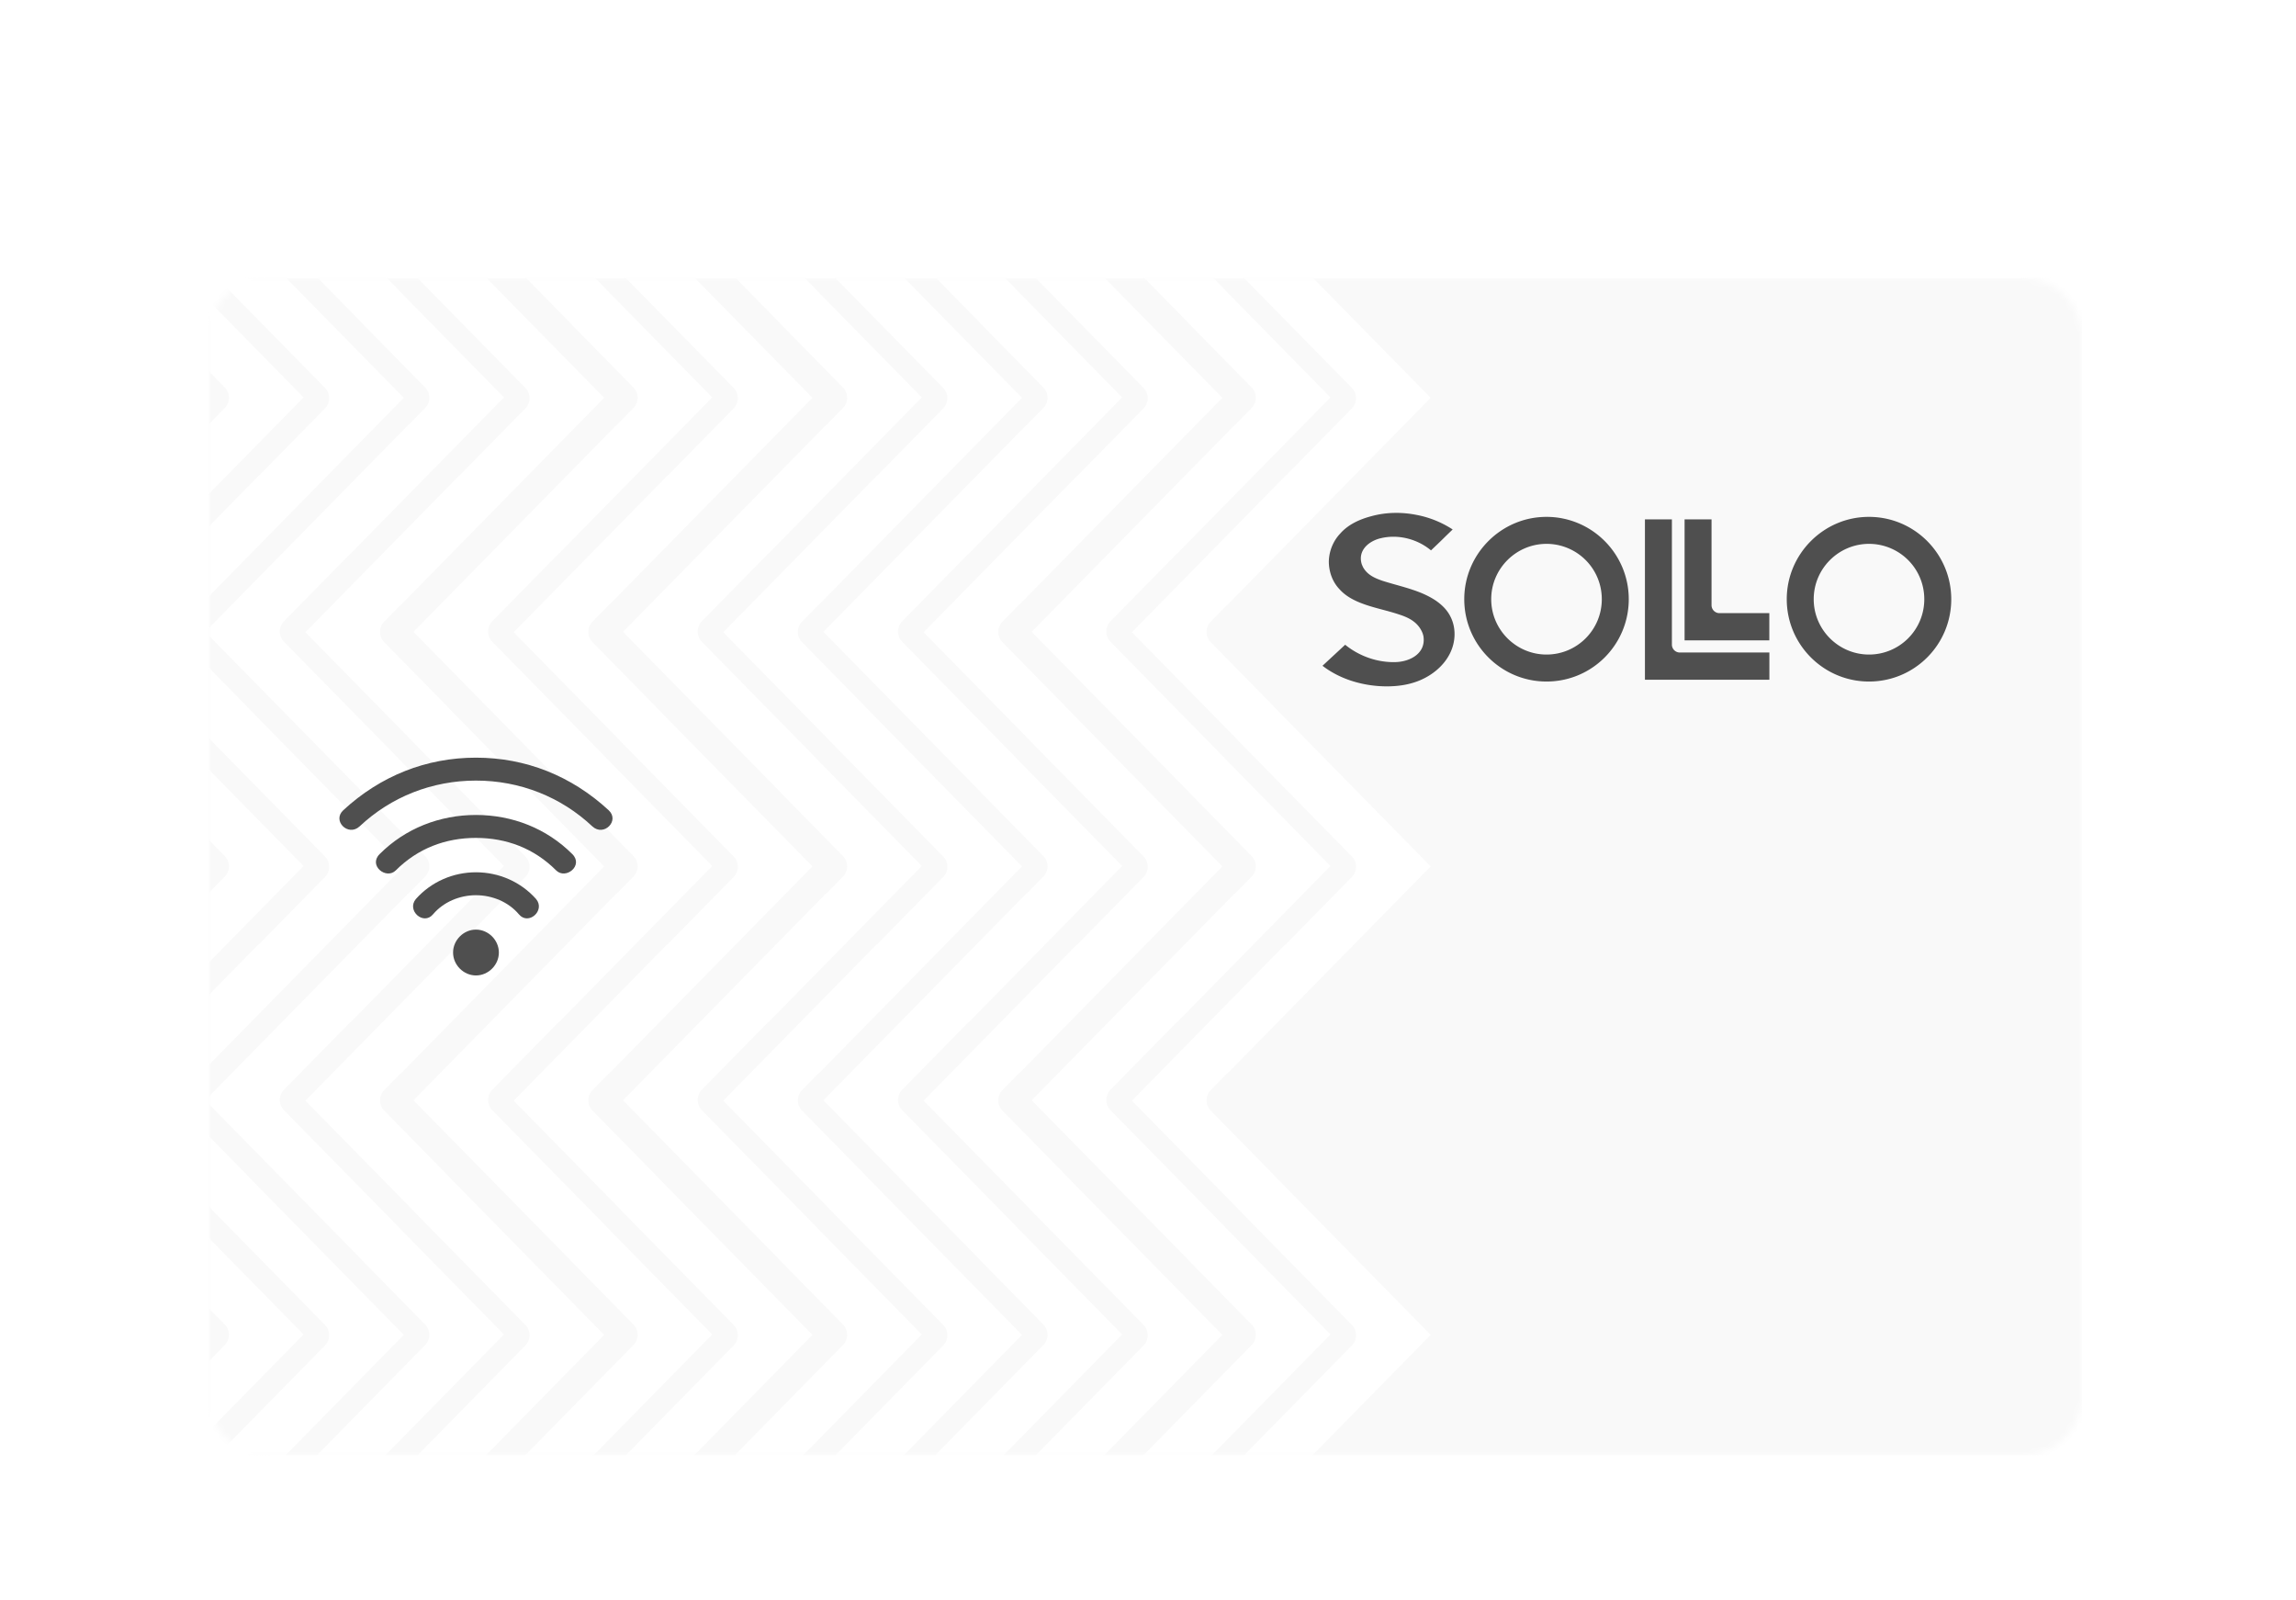 <svg width="353" height="246" xmlns="http://www.w3.org/2000/svg" xmlns:xlink="http://www.w3.org/1999/xlink"><defs><path d="M288 9.083C288 4.07 283.933 0 278.923 0H9.077C4.067 0 0 4.07 0 9.083v162.834C0 176.93 4.067 181 9.077 181h269.846c5.01 0 9.077-4.07 9.077-9.083V9.083Z" id="path-2"/><path id="path-4" d="M0 0h199.951v181H0z"/><filter x="-14.9%" y="-23.8%" width="129.9%" height="147.5%" filterUnits="objectBoundingBox" id="filter-1"><feOffset dy="10" in="SourceAlpha" result="shadowOffsetOuter1"/><feGaussianBlur stdDeviation="6" in="shadowOffsetOuter1" result="shadowBlurOuter1"/><feColorMatrix values="0 0 0 0 0 0 0 0 0 0 0 0 0 0 0 0 0 0 0.5 0" in="shadowBlurOuter1" result="shadowMatrixOuter1"/><feMerge><feMergeNode in="shadowMatrixOuter1"/><feMergeNode in="SourceGraphic"/></feMerge></filter></defs><g id="Page-1" stroke="none" stroke-width="1" fill="none" fill-rule="evenodd"><g id="MAIN" transform="translate(-772 -4763)"><g id="White" filter="url('#filter-1')" transform="translate(804.09 4795.719)"><mask id="mask-3" fill="#fff"><use xlink:href="#path-2"/></mask><g id="Group" mask="url('#mask-3')"><g><path d="M0 0h288v180.999H0z" fill="#F9F9F9" id="Rectangle"/><g id="Clipped"><mask id="mask-5" fill="#fff"><use xlink:href="#path-4"/></mask><g id="Group" mask="url('#mask-5')"><g transform="translate(-80.823 -78.232)"><path d="m149.536 216.167 24.11 24.557L60.853 355.61l-5.26-5.357L161.53 242.35a2.257 2.257 0 0 0 0-3.152l-17.47-17.794.014-.013-16.363-16.667 23.589-24.026.028.028 10.202-10.393a2.256 2.256 0 0 0 0-3.15l-17.47-17.795.014-.014-16.363-16.667 23.589-24.026.017.017 10.213-10.402a2.256 2.256 0 0 0 0-3.15L144.06 77.35l.014-.014-16.363-16.667 43.02-43.817 5.259 5.357-36.163 36.834a2.257 2.257 0 0 0 0 3.152l9.723 9.904-.014.013 24.11 24.557-31.254 31.834-.018-.018-2.547 2.596a2.256 2.256 0 0 0 0 3.151l9.723 9.904-.014.014 24.11 24.557-31.254 31.833-.027-.028-2.538 2.585a2.256 2.256 0 0 0 0 3.151l9.723 9.904-.014.014Zm-7.662 7.828 16.363 16.666L53.11 347.741l-5.26-5.358 98.273-100.096a2.26 2.26 0 0 0 0-3.151l-9.724-9.903.014-.014-24.11-24.557 31.254-31.834.028.028 2.538-2.585a2.26 2.26 0 0 0 0-3.152l-9.724-9.903.014-.014-24.11-24.556 31.254-31.834.017.017 2.549-2.595a2.26 2.26 0 0 0 0-3.152l-9.724-9.903.014-.014-24.11-24.557 50.684-51.625 5.26 5.357-43.829 44.642a2.258 2.258 0 0 0 0 3.151l17.47 17.794-.014.015 16.363 16.666-23.589 24.027-.017-.018-10.213 10.402a2.26 2.26 0 0 0 0 3.152l17.47 17.793-.014.015 16.363 16.666-23.589 24.027-.027-.028-10.203 10.392a2.26 2.26 0 0 0 0 3.152l17.47 17.792-.014.015Zm-24.363-7.828 24.11 24.557-97.813 99.627-5.26-5.357 90.958-92.644a2.257 2.257 0 0 0 0-3.152l-17.47-17.794.014-.013-16.363-16.667 23.588-24.026.028.028 10.203-10.393a2.256 2.256 0 0 0 0-3.15l-17.47-17.795.014-.014-16.363-16.667 23.588-24.026.018.017 10.213-10.402a2.256 2.256 0 0 0 0-3.15l-17.47-17.795.014-.014L95.687 60.67c5.708-5.813 46.13-46.987 51.839-52.8l5.26 5.357-44.984 45.817a2.257 2.257 0 0 0 0 3.152l9.723 9.904-.014.013 24.11 24.557-31.254 31.834-.017-.018-2.548 2.596a2.256 2.256 0 0 0 0 3.151l9.723 9.904-.014.014 24.11 24.557-31.254 31.833-.027-.028-2.538 2.585a2.256 2.256 0 0 0 0 3.151l9.723 9.904-.014.014Zm-7.662 7.828 16.363 16.666-90.147 91.82-5.259-5.356 83.291-84.838a2.257 2.257 0 0 0 0-3.151l-9.722-9.903.014-.014-24.11-24.557 31.253-31.834.028.028 2.537-2.585a2.257 2.257 0 0 0 0-3.152l-9.722-9.903.014-.014-24.11-24.556 31.253-31.834.017.017 2.548-2.595a2.257 2.257 0 0 0 0-3.152l-9.722-9.903.014-.014-24.11-24.557L139.782 0l5.26 5.357-52.649 53.625a2.258 2.258 0 0 0 0 3.151l17.47 17.794-.014.015 16.363 16.666-23.588 24.027-.018-.018-10.213 10.402a2.26 2.26 0 0 0 0 3.152l17.47 17.793-.014.015 16.363 16.666-23.588 24.027-.027-.028-10.204 10.392a2.26 2.26 0 0 0 0 3.152l17.47 17.792-.014.015Zm-23.144-7.828 24.11 24.557-97.812 99.627-5.26-5.357L98.7 242.35a2.257 2.257 0 0 0 0-3.152L81.23 221.404l.013-.013-16.362-16.667 23.589-24.026.027.028 10.202-10.393a2.256 2.256 0 0 0 0-3.15L81.23 149.387l.013-.014-16.362-16.667 23.589-24.026.016.017L98.7 98.296a2.256 2.256 0 0 0 0-3.15L81.23 77.35l.013-.014L64.881 60.67l51.838-52.8 5.26 5.357-44.983 45.817a2.26 2.26 0 0 0 0 3.152l9.723 9.904-.014.013 24.11 24.557-31.254 31.834-.017-.018-2.548 2.596a2.258 2.258 0 0 0 0 3.151l9.723 9.904-.014.014 24.11 24.557-31.254 31.833-.028-.028-2.537 2.585a2.258 2.258 0 0 0 0 3.151l9.723 9.904-.014.014Zm-7.661 7.828 16.362 16.666-90.147 91.82L0 327.126l83.292-84.838a2.26 2.26 0 0 0 0-3.151l-9.724-9.903.014-.014-24.11-24.557 31.255-31.834.027.028 2.538-2.585a2.26 2.26 0 0 0 0-3.152l-9.724-9.903.014-.014-24.11-24.556 31.255-31.834.016.017 2.549-2.595a2.26 2.26 0 0 0 0-3.152l-9.724-9.903.014-.014-24.11-24.557L108.977 0l5.26 5.357-52.648 53.625a2.256 2.256 0 0 0 0 3.151l17.469 17.794-.013.015 16.362 16.666-23.589 24.027-.016-.018-10.213 10.402a2.257 2.257 0 0 0 0 3.152l17.469 17.793-.013.015 16.362 16.666-23.589 24.027-.027-.028-10.202 10.392a2.257 2.257 0 0 0 0 3.152l17.469 17.792-.013.015Z" id="Shape" fill="#FFF" fill-rule="nonzero"/></g><g transform="translate(14.224 -78.232)"><path d="m149.536 216.167 24.11 24.557L60.853 355.61l-5.26-5.357L161.532 242.35a2.26 2.26 0 0 0 0-3.152l-17.47-17.794.015-.013-16.363-16.667c5.706-5.814 17.88-18.213 23.588-24.026l.027.028 10.203-10.393a2.258 2.258 0 0 0 0-3.15l-17.47-17.795.015-.014-16.363-16.667 23.588-24.026.017.017 10.213-10.402a2.258 2.258 0 0 0 0-3.15l-17.47-17.795.015-.014-16.363-16.667 43.019-43.817 5.259 5.357-36.164 36.834a2.26 2.26 0 0 0 0 3.152l9.723 9.904-.014.013 24.11 24.557-31.253 31.834-.018-.018-2.548 2.596a2.258 2.258 0 0 0 0 3.151l9.723 9.904-.014.014 24.11 24.557-31.253 31.833-.028-.028-2.538 2.585a2.258 2.258 0 0 0 0 3.151l9.723 9.904-.014.014Zm-7.661 7.828 16.363 16.666L53.11 347.741l-5.26-5.358 98.273-100.096a2.257 2.257 0 0 0 0-3.151l-9.724-9.903.014-.014-24.11-24.557 31.255-31.834.027.028 2.538-2.585a2.257 2.257 0 0 0 0-3.152l-9.724-9.903.014-.014-24.11-24.556 31.255-31.834.017.017 2.548-2.595a2.257 2.257 0 0 0 0-3.152l-9.724-9.903.014-.014-24.11-24.557 50.685-51.625 5.26 5.357-43.829 44.642a2.256 2.256 0 0 0 0 3.151l17.47 17.794-.014.015 16.363 16.666-23.589 24.027-.017-.018-10.213 10.402a2.257 2.257 0 0 0 0 3.152l17.47 17.793-.014.015 16.363 16.666-23.589 24.027-.028-.028-10.202 10.392a2.257 2.257 0 0 0 0 3.152l17.47 17.792-.014.015Zm-24.364-7.828 24.11 24.557-97.812 99.627-5.26-5.357 90.958-92.644a2.26 2.26 0 0 0 0-3.152l-17.47-17.794.014-.013-16.363-16.667 23.588-24.026.027.028 10.204-10.393a2.258 2.258 0 0 0 0-3.15l-17.47-17.795.014-.014-16.363-16.667 23.588-24.026.018.017 10.213-10.402a2.258 2.258 0 0 0 0-3.15l-17.47-17.795.014-.014L95.688 60.67l51.838-52.8 5.26 5.357-44.984 45.817a2.26 2.26 0 0 0 0 3.152l9.723 9.904-.014.013 24.11 24.557-31.253 31.834-.017-.018-2.549 2.596a2.258 2.258 0 0 0 0 3.151l9.723 9.904-.014.014 24.11 24.557-31.253 31.833-.028-.028-2.538 2.585a2.258 2.258 0 0 0 0 3.151l9.723 9.904-.014.014Zm-7.66 7.828 16.362 16.666-90.147 91.82-5.26-5.356 83.292-84.838a2.26 2.26 0 0 0 0-3.151l-9.723-9.903.014-.014-24.11-24.557 31.254-31.834.027.028 2.538-2.585a2.26 2.26 0 0 0 0-3.152l-9.723-9.903.014-.014-24.11-24.556 31.254-31.834.018.017 2.547-2.595a2.26 2.26 0 0 0 0-3.152l-9.723-9.903.014-.014-24.11-24.557L139.782 0l5.26 5.357-52.647 53.625a2.256 2.256 0 0 0 0 3.151l17.468 17.794-.013.015 16.363 16.666-23.588 24.027-.017-.018-10.213 10.402a2.257 2.257 0 0 0 0 3.152l17.468 17.793-.013.015 16.363 16.666-23.588 24.027-.028-.028-10.202 10.392a2.257 2.257 0 0 0 0 3.152l17.468 17.792-.013.015Zm-23.145-7.828 24.11 24.557-97.813 99.627-5.26-5.357L98.7 242.35a2.26 2.26 0 0 0 0-3.152l-17.47-17.794.014-.013-16.363-16.667 23.589-24.026.027.028L98.7 170.333a2.258 2.258 0 0 0 0-3.15l-17.47-17.795.014-.014-16.363-16.667 23.589-24.026.017.017L98.7 98.296a2.258 2.258 0 0 0 0-3.15L81.23 77.35l.014-.014L64.881 60.67c5.708-5.813 46.131-46.987 51.84-52.8l5.259 5.357-44.983 45.817a2.257 2.257 0 0 0 0 3.152l9.722 9.904-.013.013 24.11 24.557-31.254 31.834-.018-.018-2.547 2.596a2.256 2.256 0 0 0 0 3.151l9.722 9.904-.013.014 24.11 24.557-31.254 31.833-.027-.028-2.538 2.585a2.256 2.256 0 0 0 0 3.151l9.722 9.904-.013.014Zm-7.662 7.828 16.363 16.666-90.148 91.82L0 327.126l83.292-84.838a2.257 2.257 0 0 0 0-3.151l-9.723-9.903.013-.014-24.11-24.557 31.255-31.834.027.028 2.538-2.585a2.257 2.257 0 0 0 0-3.152l-9.723-9.903.013-.014-24.11-24.556 31.255-31.834.017.017 2.548-2.595a2.257 2.257 0 0 0 0-3.152l-9.723-9.903.013-.014-24.11-24.557L108.978 0l5.26 5.357-52.649 53.625a2.258 2.258 0 0 0 0 3.151l17.47 17.794-.014.015 16.363 16.666-23.589 24.027-.017-.018-10.213 10.402a2.26 2.26 0 0 0 0 3.152l17.47 17.793-.014.015 16.363 16.666-23.589 24.027-.027-.028-10.203 10.392a2.26 2.26 0 0 0 0 3.152l17.47 17.792-.014.015Z" id="Shape" fill="#FFF" fill-rule="nonzero"/></g></g></g></g><g transform="translate(171.237 36.128)"><path d="M8.915 3.904c-1.747.423-3.5 1.814-2.897 3.924.014.05.031.098.052.146l.116.271c.017.041.037.081.06.12.66 1.17 1.776 1.657 2.945 2.064a.92.92 0 0 0 .028.01c2.018.647 4.15 1.1 6.13 1.937.738.317 1.477.702 2.145 1.159.88.62 1.672 1.394 2.161 2.373l.008.016c.907 1.75.826 3.923-.081 5.707l-.004.008c-.92 1.84-2.634 3.258-4.541 4.076-1.992.854-4.235 1.054-6.369.912-3.116-.221-6.21-1.23-8.668-3.123l3.485-3.233c2.163 1.759 4.961 2.744 7.727 2.668 2.24-.056 4.703-1.324 4.31-3.958a3.088 3.088 0 0 0-.219-.689c-.698-1.532-2.08-2.206-3.469-2.654-1.701-.58-3.479-.928-5.18-1.509-1.505-.513-2.99-1.208-4.05-2.406a.95.95 0 0 0-.026-.028C1.515 10.566.977 9.015.974 7.467c.035-1.559.65-3.117 1.72-4.254l.03-.033C3.925 1.809 5.65 1.01 7.43.53a.349.349 0 0 0 .013-.003c2.294-.645 4.731-.677 7.06-.21l.007.001a15.438 15.438 0 0 1 5.503 2.23l-1.16 1.12-.015.016c-.693.693-1.425 1.386-2.155 2.08-2.117-1.768-5.078-2.522-7.768-1.86ZM34.443.612c6.994 0 12.645 5.692 12.645 12.657 0 7-5.651 12.657-12.645 12.657-6.96 0-12.646-5.657-12.646-12.657 0-6.965 5.687-12.657 12.646-12.657Zm49.581 0c6.994 0 12.646 5.692 12.646 12.657 0 7-5.652 12.657-12.646 12.657-6.958 0-12.645-5.657-12.645-12.657 0-6.965 5.687-12.657 12.645-12.657ZM53.72.999v19.247c0 .674.546 1.22 1.22 1.22h13.768v4.189H49.575V.999h4.145ZM34.443 21.777c4.702 0 8.5-3.802 8.5-8.508a8.494 8.494 0 0 0-8.5-8.508c-4.658 0-8.501 3.801-8.501 8.508 0 4.706 3.843 8.508 8.5 8.508Zm49.581 0c4.703 0 8.5-3.802 8.5-8.508a8.494 8.494 0 0 0-8.5-8.508c-4.657 0-8.5 3.801-8.5 8.508 0 4.706 3.843 8.508 8.5 8.508ZM59.816.993v13.2c0 .674.546 1.22 1.22 1.22h7.663v4.188H55.671V.993h4.145Z" id="Shape" fill="#4F4F4F" fill-rule="nonzero"/></g><g transform="translate(20.093 73.757)"><path d="M20.996 21.146c-2.495 0-4.99 1.027-6.603 2.937-1.467 1.762-4.108-.588-2.64-2.35 2.347-2.643 5.72-4.112 9.243-4.112 3.52 0 6.895 1.469 9.243 4.113 1.467 1.761-1.174 4.111-2.642 2.35-1.614-1.91-4.107-2.938-6.601-2.938Zm0 12.335c-1.908 0-3.522-1.615-3.522-3.523 0-1.91 1.614-3.525 3.522-3.525 1.906 0 3.52 1.615 3.52 3.525 0 1.908-1.614 3.523-3.52 3.523Zm0-21.146c-4.695 0-8.95 1.616-12.325 4.993-1.467 1.468-4.255-.735-2.495-2.496 3.963-3.965 9.243-6.022 14.82-6.022 5.575 0 10.857 2.057 14.818 6.022 1.76 1.761-1.027 3.964-2.494 2.496-3.375-3.377-7.63-4.993-12.324-4.993Zm0-8.811c-6.75 0-13.058 2.496-17.9 7.048C1.334 12.188-1.16 9.692.6 8.076 6.324 2.79 13.366 0 20.996 0c7.63 0 14.671 2.79 20.393 8.076 1.761 1.615-.734 4.112-2.494 2.496-4.841-4.552-11.151-7.048-17.9-7.048Z" id="Shape" fill="#4F4F4F" fill-rule="nonzero"/></g></g></g></g></g></svg>
